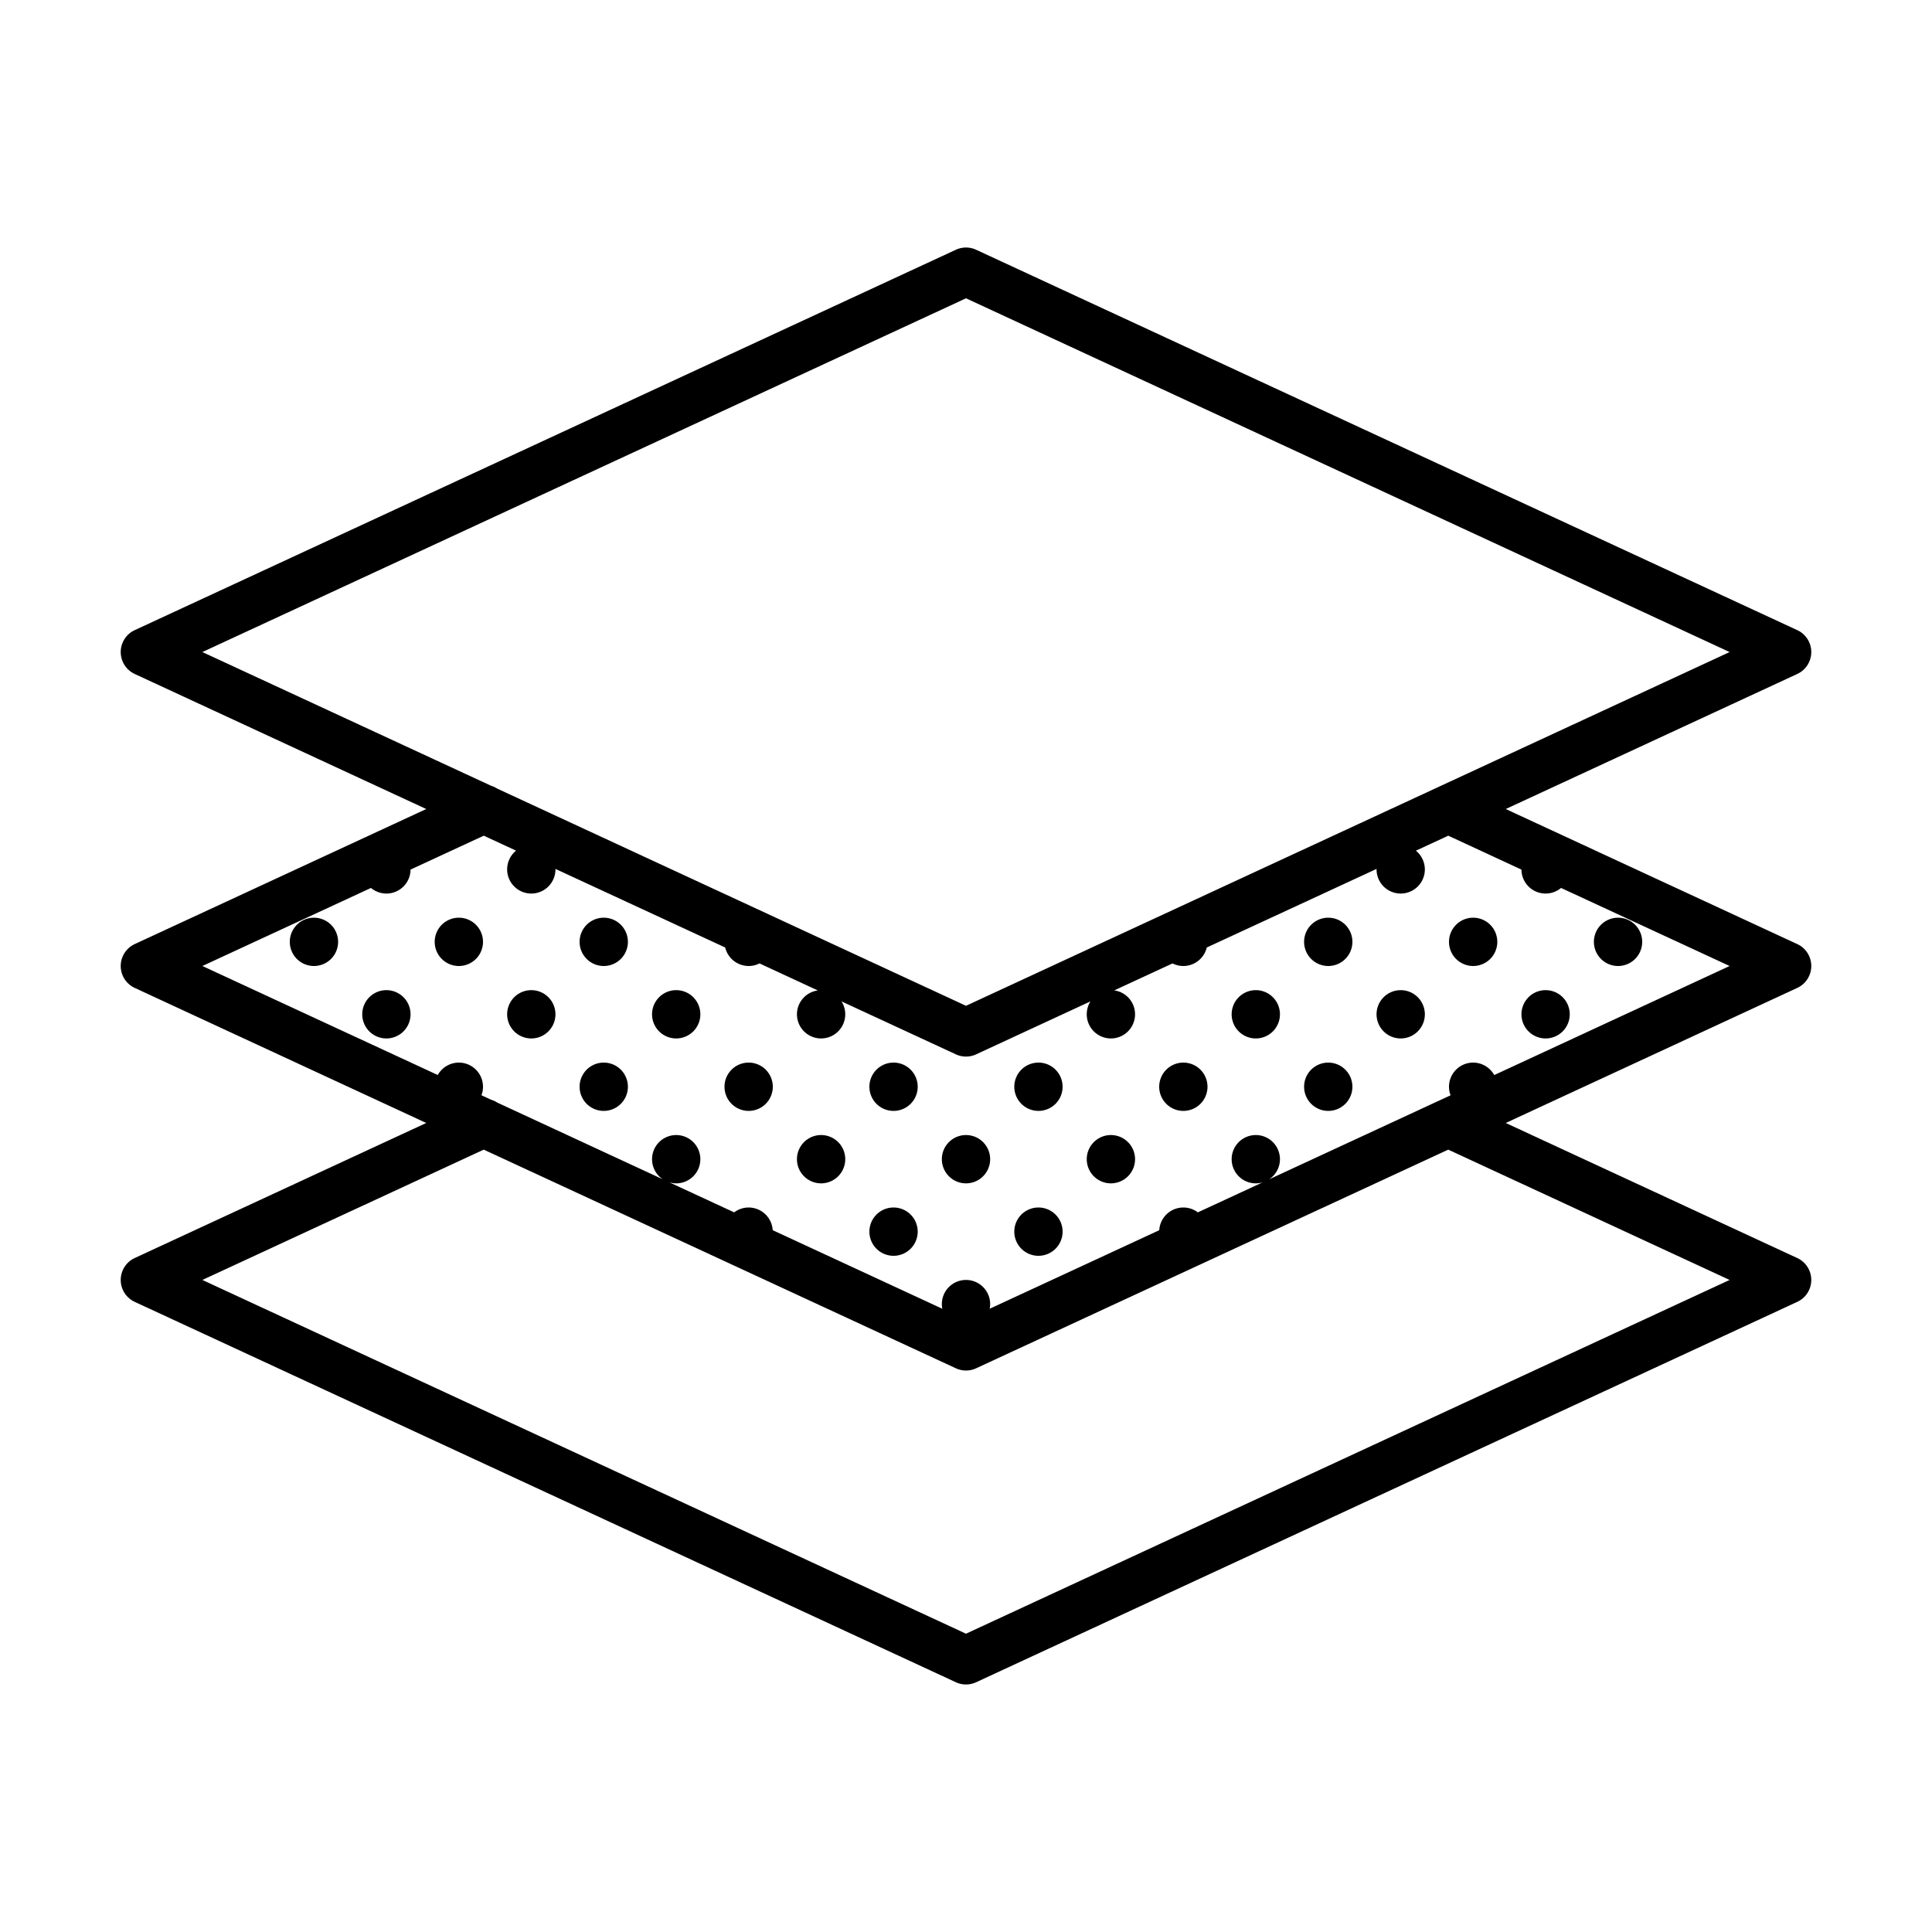 <svg xmlns="http://www.w3.org/2000/svg" viewBox="0 0 80 80"><path style="line-height:normal;text-indent:0;text-align:start;text-decoration-line:none;text-decoration-style:solid;text-decoration-color:#000;text-transform:none;block-progression:tb;isolation:auto;mix-blend-mode:normal" d="M40.033 10.25a1 1 0 0 0-.453.092l-34 15.75a1 1 0 0 0 0 1.816L17.65 33.5 5.58 39.092a1 1 0 0 0 0 1.816L17.65 46.5 5.58 52.092a1 1 0 0 0 0 1.816l34 15.75a1 1 0 0 0 .84 0l34-15.75a1 1 0 0 0 0-1.816L62.35 46.5l12.07-5.592a1 1 0 0 0 0-1.816L62.35 33.5l12.07-5.592a1 1 0 0 0 0-1.816l-34-15.75a1 1 0 0 0-.387-.092zM40 12.352L71.62 27l-12.102 5.607L40 41.648l-19.408-8.992a1 1 0 0 0-.252-.117L8.38 27 40 12.352zM20.031 34.604l1.338.619A1 1 0 0 0 21 36a1 1 0 0 0 1 1 1 1 0 0 0 1-1 1 1 0 0 0-.002-.021l7.031 3.255A1 1 0 0 0 31 40a1 1 0 0 0 .45-.107l2.413 1.119A1 1 0 0 0 33 42a1 1 0 0 0 1 1 1 1 0 0 0 1-1 1 1 0 0 0-.156-.535l4.736 2.193a1 1 0 0 0 .84 0l4.734-2.193A1 1 0 0 0 45 42a1 1 0 0 0 1 1 1 1 0 0 0 1-1 1 1 0 0 0-.861-.99l2.412-1.117A1 1 0 0 0 49 40a1 1 0 0 0 .97-.766L57 35.98a1 1 0 0 0 0 .02 1 1 0 0 0 1 1 1 1 0 0 0 1-1 1 1 0 0 0-.371-.775l1.34-.621L63 36.008A1 1 0 0 0 64 37a1 1 0 0 0 .64-.232L71.62 40l-9.747 4.516A1 1 0 0 0 61 44a1 1 0 0 0-1 1 1 1 0 0 0 .066.354l-.548.253-6.967 3.227A1 1 0 0 0 53 48a1 1 0 0 0-1-1 1 1 0 0 0-1 1 1 1 0 0 0 1 1 1 1 0 0 0 .283-.041L49.6 50.201A1 1 0 0 0 49 50a1 1 0 0 0-.998.941l-7.022 3.252A1 1 0 0 0 41 54a1 1 0 0 0-1-1 1 1 0 0 0-1 1 1 1 0 0 0 .02.193l-7.024-3.254A1 1 0 0 0 31 50a1 1 0 0 0-.6.201l-2.68-1.241A1 1 0 0 0 28 49a1 1 0 0 0 1-1 1 1 0 0 0-1-1 1 1 0 0 0-1 1 1 1 0 0 0 .445.832l-6.853-3.176a1 1 0 0 0-.252-.117l-.404-.187A1 1 0 0 0 20 45a1 1 0 0 0-1-1 1 1 0 0 0-.873.514L8.381 40l6.98-3.232A1 1 0 0 0 16 37a1 1 0 0 0 1-.992l3.031-1.404zM13 38a1 1 0 0 0-1 1 1 1 0 0 0 1 1 1 1 0 0 0 1-1 1 1 0 0 0-1-1zm6 0a1 1 0 0 0-1 1 1 1 0 0 0 1 1 1 1 0 0 0 1-1 1 1 0 0 0-1-1zm6 0a1 1 0 0 0-1 1 1 1 0 0 0 1 1 1 1 0 0 0 1-1 1 1 0 0 0-1-1zm30 0a1 1 0 0 0-1 1 1 1 0 0 0 1 1 1 1 0 0 0 1-1 1 1 0 0 0-1-1zm6 0a1 1 0 0 0-1 1 1 1 0 0 0 1 1 1 1 0 0 0 1-1 1 1 0 0 0-1-1zm6 0a1 1 0 0 0-1 1 1 1 0 0 0 1 1 1 1 0 0 0 1-1 1 1 0 0 0-1-1zm-51 3a1 1 0 0 0-1 1 1 1 0 0 0 1 1 1 1 0 0 0 1-1 1 1 0 0 0-1-1zm6 0a1 1 0 0 0-1 1 1 1 0 0 0 1 1 1 1 0 0 0 1-1 1 1 0 0 0-1-1zm6 0a1 1 0 0 0-1 1 1 1 0 0 0 1 1 1 1 0 0 0 1-1 1 1 0 0 0-1-1zm24 0a1 1 0 0 0-1 1 1 1 0 0 0 1 1 1 1 0 0 0 1-1 1 1 0 0 0-1-1zm6 0a1 1 0 0 0-1 1 1 1 0 0 0 1 1 1 1 0 0 0 1-1 1 1 0 0 0-1-1zm6 0a1 1 0 0 0-1 1 1 1 0 0 0 1 1 1 1 0 0 0 1-1 1 1 0 0 0-1-1zm-39 3a1 1 0 0 0-1 1 1 1 0 0 0 1 1 1 1 0 0 0 1-1 1 1 0 0 0-1-1zm6 0a1 1 0 0 0-1 1 1 1 0 0 0 1 1 1 1 0 0 0 1-1 1 1 0 0 0-1-1zm6 0a1 1 0 0 0-1 1 1 1 0 0 0 1 1 1 1 0 0 0 1-1 1 1 0 0 0-1-1zm6 0a1 1 0 0 0-1 1 1 1 0 0 0 1 1 1 1 0 0 0 1-1 1 1 0 0 0-1-1zm6 0a1 1 0 0 0-1 1 1 1 0 0 0 1 1 1 1 0 0 0 1-1 1 1 0 0 0-1-1zm6 0a1 1 0 0 0-1 1 1 1 0 0 0 1 1 1 1 0 0 0 1-1 1 1 0 0 0-1-1zm-21 3a1 1 0 0 0-1 1 1 1 0 0 0 1 1 1 1 0 0 0 1-1 1 1 0 0 0-1-1zm6 0a1 1 0 0 0-1 1 1 1 0 0 0 1 1 1 1 0 0 0 1-1 1 1 0 0 0-1-1zm6 0a1 1 0 0 0-1 1 1 1 0 0 0 1 1 1 1 0 0 0 1-1 1 1 0 0 0-1-1zm-25.969.604l19.55 9.054a1 1 0 0 0 .839 0l19.549-9.054L71.619 53 40 67.648 8.38 53l11.651-5.396zM37 50a1 1 0 0 0-1 1 1 1 0 0 0 1 1 1 1 0 0 0 1-1 1 1 0 0 0-1-1zm6 0a1 1 0 0 0-1 1 1 1 0 0 0 1 1 1 1 0 0 0 1-1 1 1 0 0 0-1-1z"/></svg>